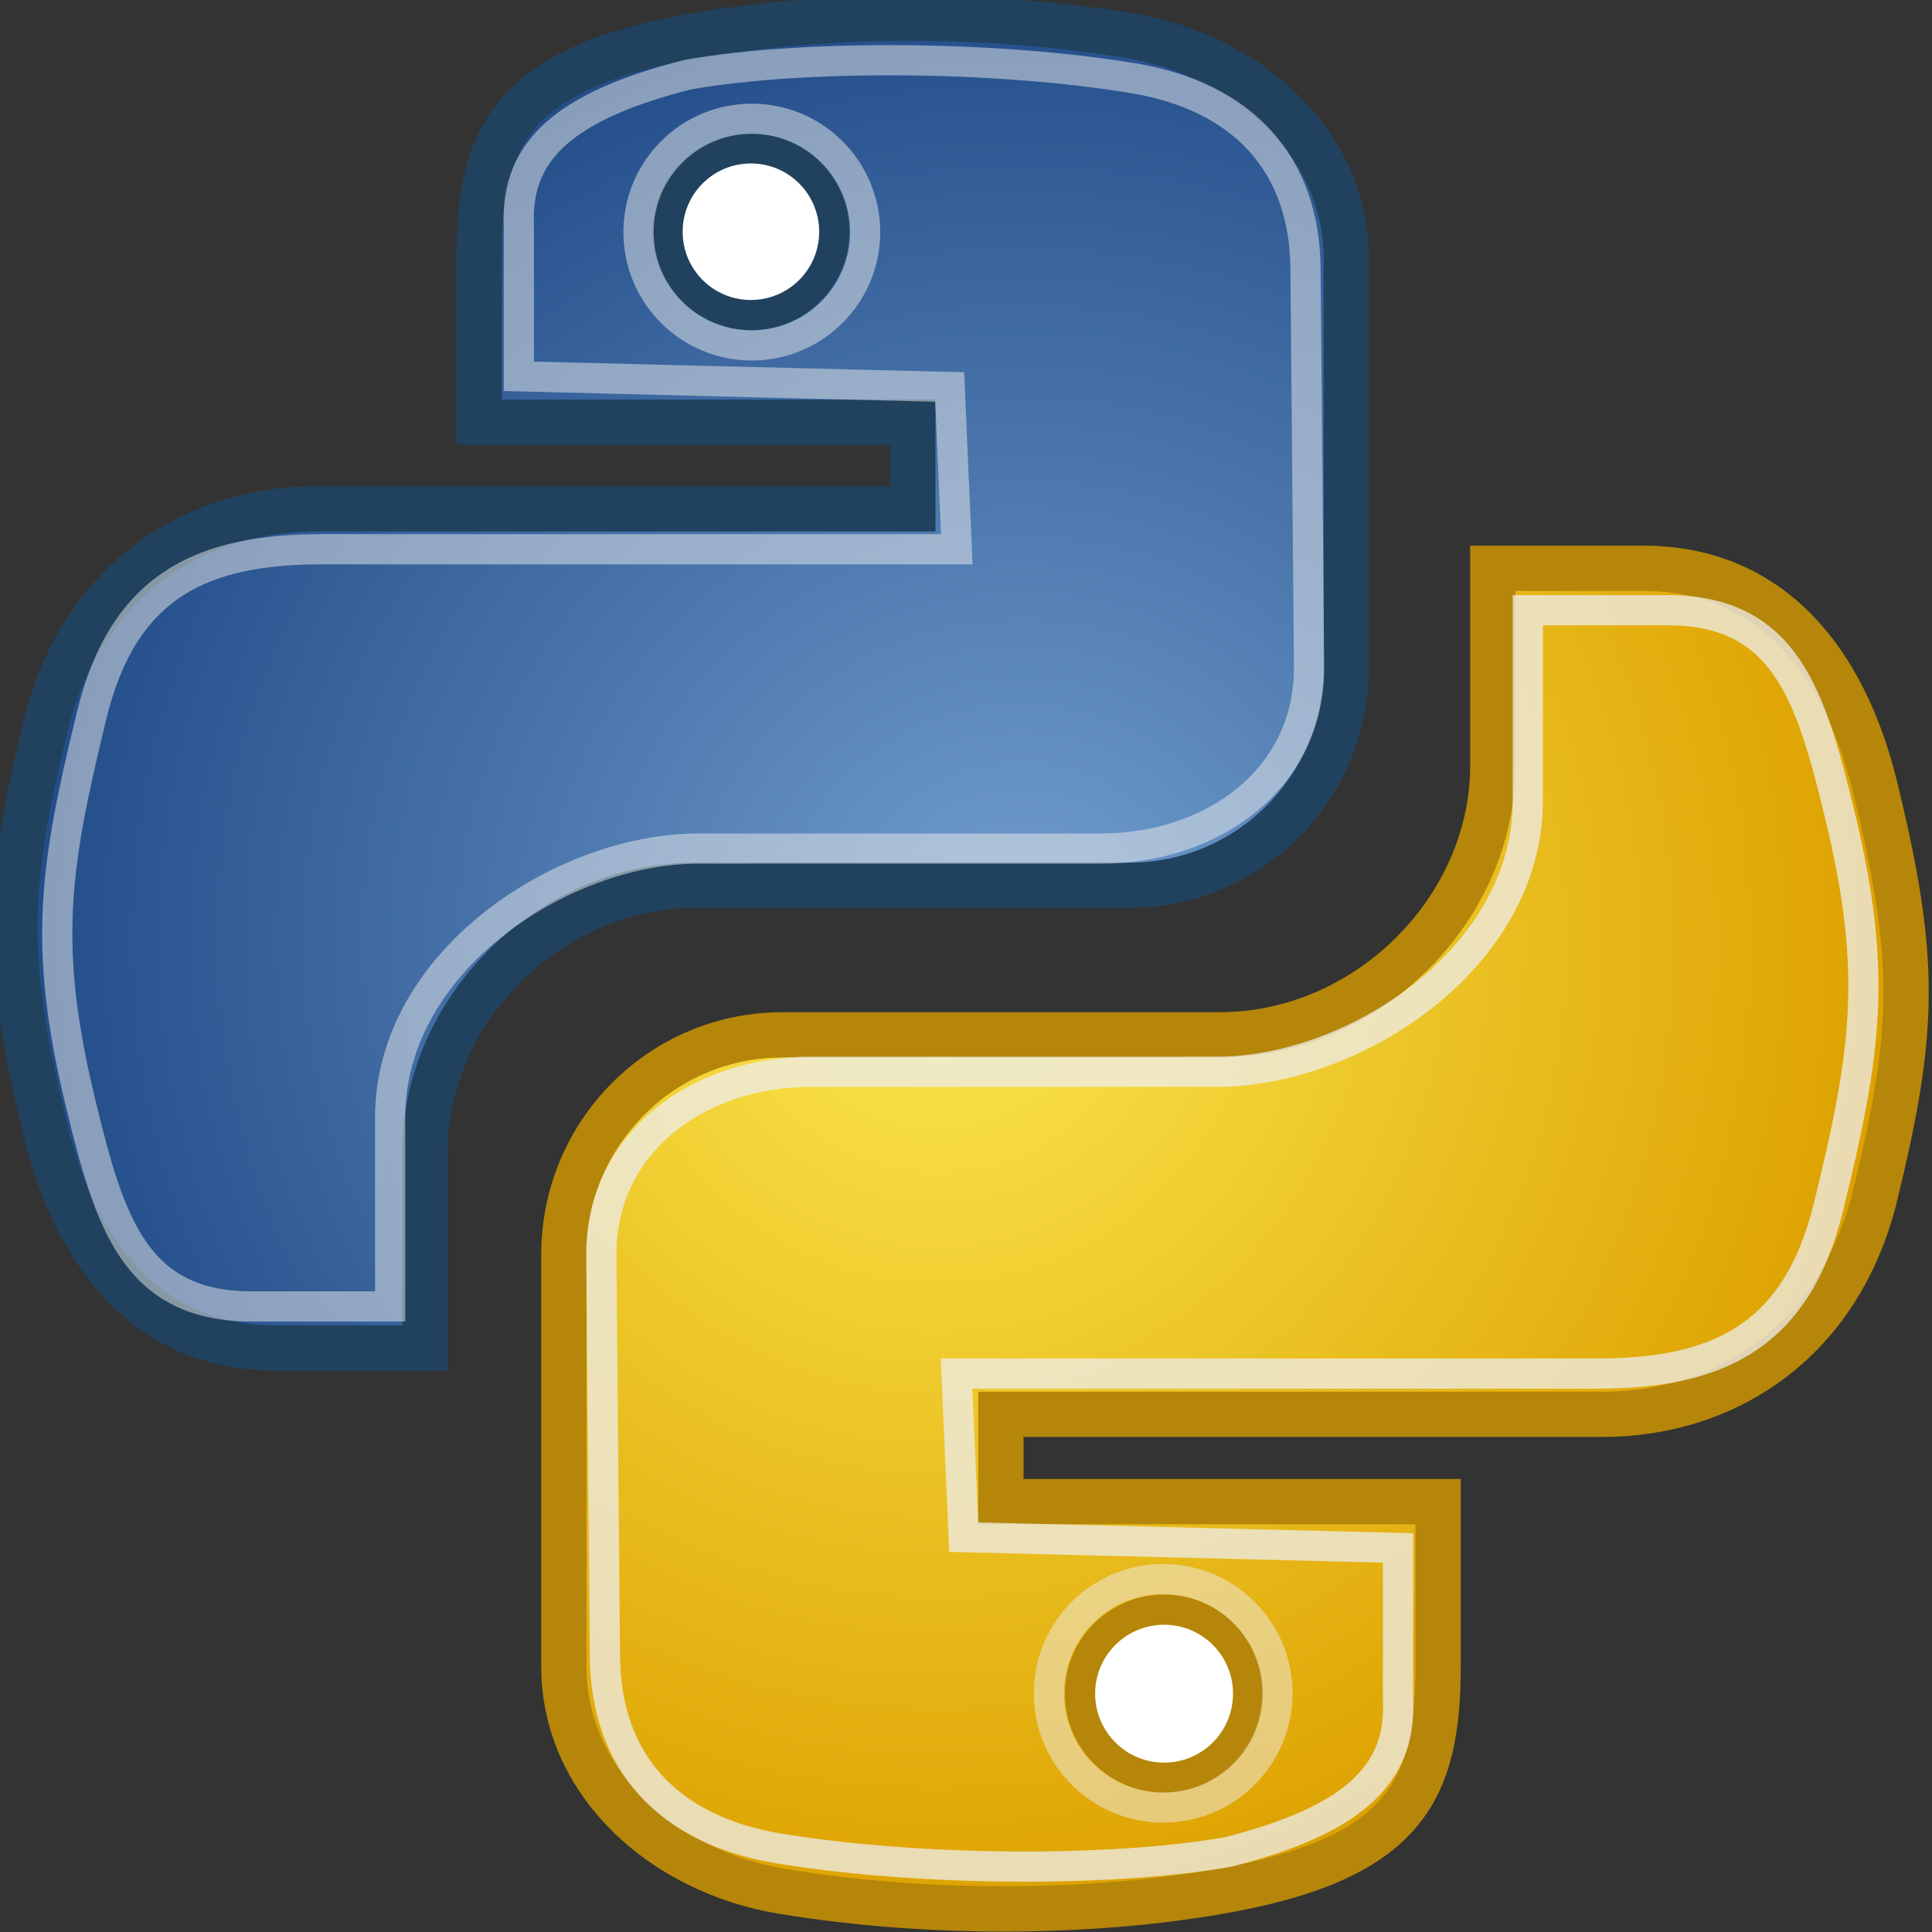 <?xml version="1.0" encoding="UTF-8" standalone="no"?>
<!-- Created with Inkscape (http://www.inkscape.org/) -->
<svg
   xmlns:i="http://ns.adobe.com/AdobeIllustrator/10.0/"
   xmlns:dc="http://purl.org/dc/elements/1.1/"
   xmlns:cc="http://web.resource.org/cc/"
   xmlns:rdf="http://www.w3.org/1999/02/22-rdf-syntax-ns#"
   xmlns:svg="http://www.w3.org/2000/svg"
   xmlns="http://www.w3.org/2000/svg"
   xmlns:xlink="http://www.w3.org/1999/xlink"
   xmlns:sodipodi="http://sodipodi.sourceforge.net/DTD/sodipodi-0.dtd"
   xmlns:inkscape="http://www.inkscape.org/namespaces/inkscape"
   width="64px"
   height="64px"
   id="svg3420"
   sodipodi:version="0.32"
   inkscape:version="0.44.1"
   sodipodi:docbase="e:\dev_clean\src\houdini\support\icons\misc"
   sodipodi:docname="python2.svg">
  <rect width="100%" height="100%" fill="#333333" stroke="none"/>
  <defs
     id="defs3422">
    <linearGradient
       id="linearGradient3374">
      <stop
         style="stop-color:#fce94f;stop-opacity:1"
         offset="0"
         id="stop3376" />
      <stop
         style="stop-color:#dda100;stop-opacity:1;"
         offset="1"
         id="stop3378" />
    </linearGradient>
    <linearGradient
       id="linearGradient3364">
      <stop
         style="stop-color:#729fcf;stop-opacity:1"
         offset="0"
         id="stop3366" />
      <stop
         style="stop-color:#204a87;stop-opacity:1"
         offset="1"
         id="stop3368" />
    </linearGradient>
    <radialGradient
       inkscape:collect="always"
       xlink:href="#linearGradient3364"
       id="radialGradient3372"
       cx="30.59"
       cy="33.454"
       fx="30.59"
       fy="33.454"
       r="22.801"
       gradientTransform="matrix(-1.494,-3.149433e-3,3.02379e-3,-1.435,79.432,79.211)"
       gradientUnits="userSpaceOnUse" />
    <radialGradient
       inkscape:collect="always"
       xlink:href="#linearGradient3374"
       id="radialGradient3380"
       cx="31.091"
       cy="31.323"
       fx="31.091"
       fy="31.323"
       r="22.981"
       gradientTransform="matrix(-1.369,-1.729875e-2,1.795521e-2,-1.421,73.093,76.379)"
       gradientUnits="userSpaceOnUse" />
  </defs>
  <sodipodi:namedview
     id="base"
     pagecolor="#ffffff"
     bordercolor="#666666"
     borderopacity="1.0"
     inkscape:pageopacity="0.0"
     inkscape:pageshadow="2"
     inkscape:zoom="8.25"
     inkscape:cx="34.406228"
     inkscape:cy="32"
     inkscape:current-layer="layer1"
     showgrid="true"
     inkscape:document-units="px"
     inkscape:grid-bbox="false"
     inkscape:window-width="1138"
     inkscape:window-height="969"
     inkscape:window-x="364"
     inkscape:window-y="34" />
  <g
     id="layer1"
     inkscape:label="Layer 1"
     inkscape:groupmode="layer">
    <path
       style="fill:url(#radialGradient3372);stroke:#20425e;stroke-width:1.5;stroke-miterlimit:4;stroke-dasharray:none;stroke-opacity:1;fill-opacity:1.0"
       id="path36"
       d="M 15.872,8.574 C 15.872,4.473 16.973,2.242 23.055,1.18 C 27.183,0.457 32.477,0.367 37.414,1.18 C 41.314,1.822 44.597,4.723 44.597,8.574 L 44.597,22.105 C 44.597,26.073 41.41,29.324 37.414,29.324 L 23.055,29.324 C 18.181,29.324 14.074,33.473 14.074,38.164 L 14.074,44.655 L 9.136,44.655 C 4.96,44.655 2.528,41.648 1.507,37.441 C 0.129,31.789 0.187,29.483 1.507,24.07 C 2.651,19.347 6.306,16.856 10.482,16.856 L 15.872,16.856 L 30.237,16.856 L 30.237,13.987 L 15.872,13.987 L 15.872,8.574 L 15.872,8.574 z "
       i:knockout="Off"
       sodipodi:nodetypes="csscccccccccccccccc" />
    <path
       style="opacity:1;color:black;fill:white;fill-opacity:1;fill-rule:nonzero;stroke:#20425e;stroke-width:1;stroke-linecap:butt;stroke-linejoin:miter;marker:none;marker-start:none;marker-mid:none;marker-end:none;stroke-miterlimit:4;stroke-dasharray:none;stroke-dashoffset:0;stroke-opacity:1;visibility:visible;display:inline;overflow:visible"
       id="path40"
       d="M 22.114,7.679 C 22.114,6.15 23.347,4.915 24.875,4.915 C 26.398,4.915 27.636,6.15 27.636,7.679 C 27.636,9.202 26.398,10.437 24.875,10.437 C 23.347,10.437 22.114,9.202 22.114,7.679 z "
       i:knockout="Off" />
    <g
       id="g44"
       transform="matrix(0.518,0,0,0.517,-27.941,-28.311)" />
    <path
       style="fill:none;stroke:#eeeeec;stroke-width:1;stroke-miterlimit:4;stroke-dasharray:none;stroke-opacity:0.502"
       id="path3249"
       d="M 22.789,2.471 C 26.62,1.801 32.947,1.835 37.528,2.589 C 41.146,3.186 43.247,5.405 43.247,8.978 L 43.365,22.121 C 43.365,25.802 40.173,28.11 36.466,28.11 L 23.143,28.11 C 18.622,28.11 12.923,31.842 12.923,37.019 L 12.923,43.278 L 8.342,43.278 C 4.468,43.278 3.628,40.488 2.68,36.585 C 1.401,31.341 1.81,28.73 3.034,23.708 C 4.095,19.326 6.778,18.195 10.653,18.195 L 31.695,18.195 L 31.459,12.82 L 17.187,12.466 L 17.187,7.444 C 17.076,4.951 18.777,3.491 22.789,2.471 z "
       i:knockout="Off"
       sodipodi:nodetypes="csccccccccccccccc" />
    <path
       style="opacity:1;color:black;fill:none;fill-opacity:1;fill-rule:nonzero;stroke:#eeeeec;stroke-width:1;stroke-linecap:butt;stroke-linejoin:miter;marker:none;marker-start:none;marker-mid:none;marker-end:none;stroke-miterlimit:4;stroke-dasharray:none;stroke-dashoffset:0;stroke-opacity:0.502;visibility:visible;display:inline;overflow:visible"
       id="path3251"
       d="M 21.151,7.692 C 21.151,5.614 22.828,3.934 24.905,3.934 C 26.975,3.934 28.659,5.614 28.659,7.692 C 28.659,9.762 26.975,11.442 24.905,11.442 C 22.828,11.442 21.151,9.762 21.151,7.692 z "
       i:knockout="Off" />
    <path
       style="opacity:1;color:black;fill:url(#radialGradient3380);fill-opacity:1.0;fill-rule:nonzero;stroke:#b58609;stroke-width:1.5;stroke-linecap:butt;stroke-linejoin:miter;marker:none;marker-start:none;marker-mid:none;marker-end:none;stroke-miterlimit:4;stroke-dasharray:none;stroke-dashoffset:0;stroke-opacity:1;visibility:visible;display:inline;overflow:visible"
       id="path3257"
       d="M 47.638,55.2 C 47.638,59.334 46.528,61.584 40.397,62.655 C 36.235,63.383 30.898,63.474 25.92,62.655 C 21.988,62.007 18.679,59.083 18.679,55.2 L 18.679,41.559 C 18.679,37.559 21.892,34.281 25.92,34.281 L 40.397,34.281 C 45.31,34.281 49.451,30.098 49.451,25.369 L 49.451,18.825 L 54.429,18.825 C 58.639,18.825 61.091,21.856 62.121,26.098 C 63.51,31.796 63.451,34.121 62.121,39.578 C 60.967,44.339 57.282,46.851 53.072,46.851 L 47.638,46.851 L 33.156,46.851 L 33.156,49.743 L 47.638,49.743 L 47.638,55.2 L 47.638,55.2 z "
       i:knockout="Off"
       sodipodi:nodetypes="csscccccccccccccccc" />
    <path
       style="opacity:1;color:black;fill:white;fill-opacity:1;fill-rule:nonzero;stroke:#b58609;stroke-width:1;stroke-linecap:butt;stroke-linejoin:miter;marker:none;marker-start:none;marker-mid:none;marker-end:none;stroke-miterlimit:4;stroke-dasharray:none;stroke-dashoffset:0;stroke-opacity:1;visibility:visible;display:inline;overflow:visible"
       id="path3259"
       d="M 41.345,56.103 C 41.345,57.644 40.102,58.889 38.562,58.889 C 37.027,58.889 35.778,57.644 35.778,56.103 C 35.778,54.567 37.027,53.322 38.562,53.322 C 40.102,53.322 41.345,54.567 41.345,56.103 z "
       i:knockout="Off" />
    <path
       style="fill:none;stroke:#eeeeec;stroke-width:1;stroke-miterlimit:4;stroke-dasharray:none;stroke-opacity:0.753"
       id="path3261"
       d="M 40.664,61.353 C 36.803,62.029 30.424,61.994 25.806,61.234 C 22.158,60.633 20.039,58.396 20.039,54.793 L 19.92,41.543 C 19.92,37.832 23.139,35.504 26.876,35.504 L 40.308,35.504 C 44.866,35.504 50.611,31.743 50.611,26.523 L 50.611,20.213 L 55.229,20.213 C 59.136,20.213 59.982,23.025 60.938,26.961 C 62.227,32.247 61.815,34.88 60.581,39.943 C 59.511,44.36 56.806,45.501 52.899,45.501 L 31.686,45.501 L 31.924,50.92 L 46.312,51.277 L 46.312,56.34 C 46.424,58.853 44.709,60.325 40.664,61.353 z "
       i:knockout="Off"
       sodipodi:nodetypes="csccccccccccccccc" />
    <path
       style="opacity:1;color:black;fill:none;fill-opacity:1;fill-rule:nonzero;stroke:#eeeeec;stroke-width:1;stroke-linecap:butt;stroke-linejoin:miter;marker:none;marker-start:none;marker-mid:none;marker-end:none;stroke-miterlimit:4;stroke-dasharray:none;stroke-dashoffset:0;stroke-opacity:0.502;visibility:visible;display:inline;overflow:visible"
       id="path3263"
       d="M 42.316,56.09 C 42.316,58.185 40.625,59.878 38.531,59.878 C 36.444,59.878 34.746,58.185 34.746,56.09 C 34.746,54.002 36.444,52.309 38.531,52.309 C 40.625,52.309 42.316,54.002 42.316,56.09 z "
       i:knockout="Off" />
  </g>
</svg>
